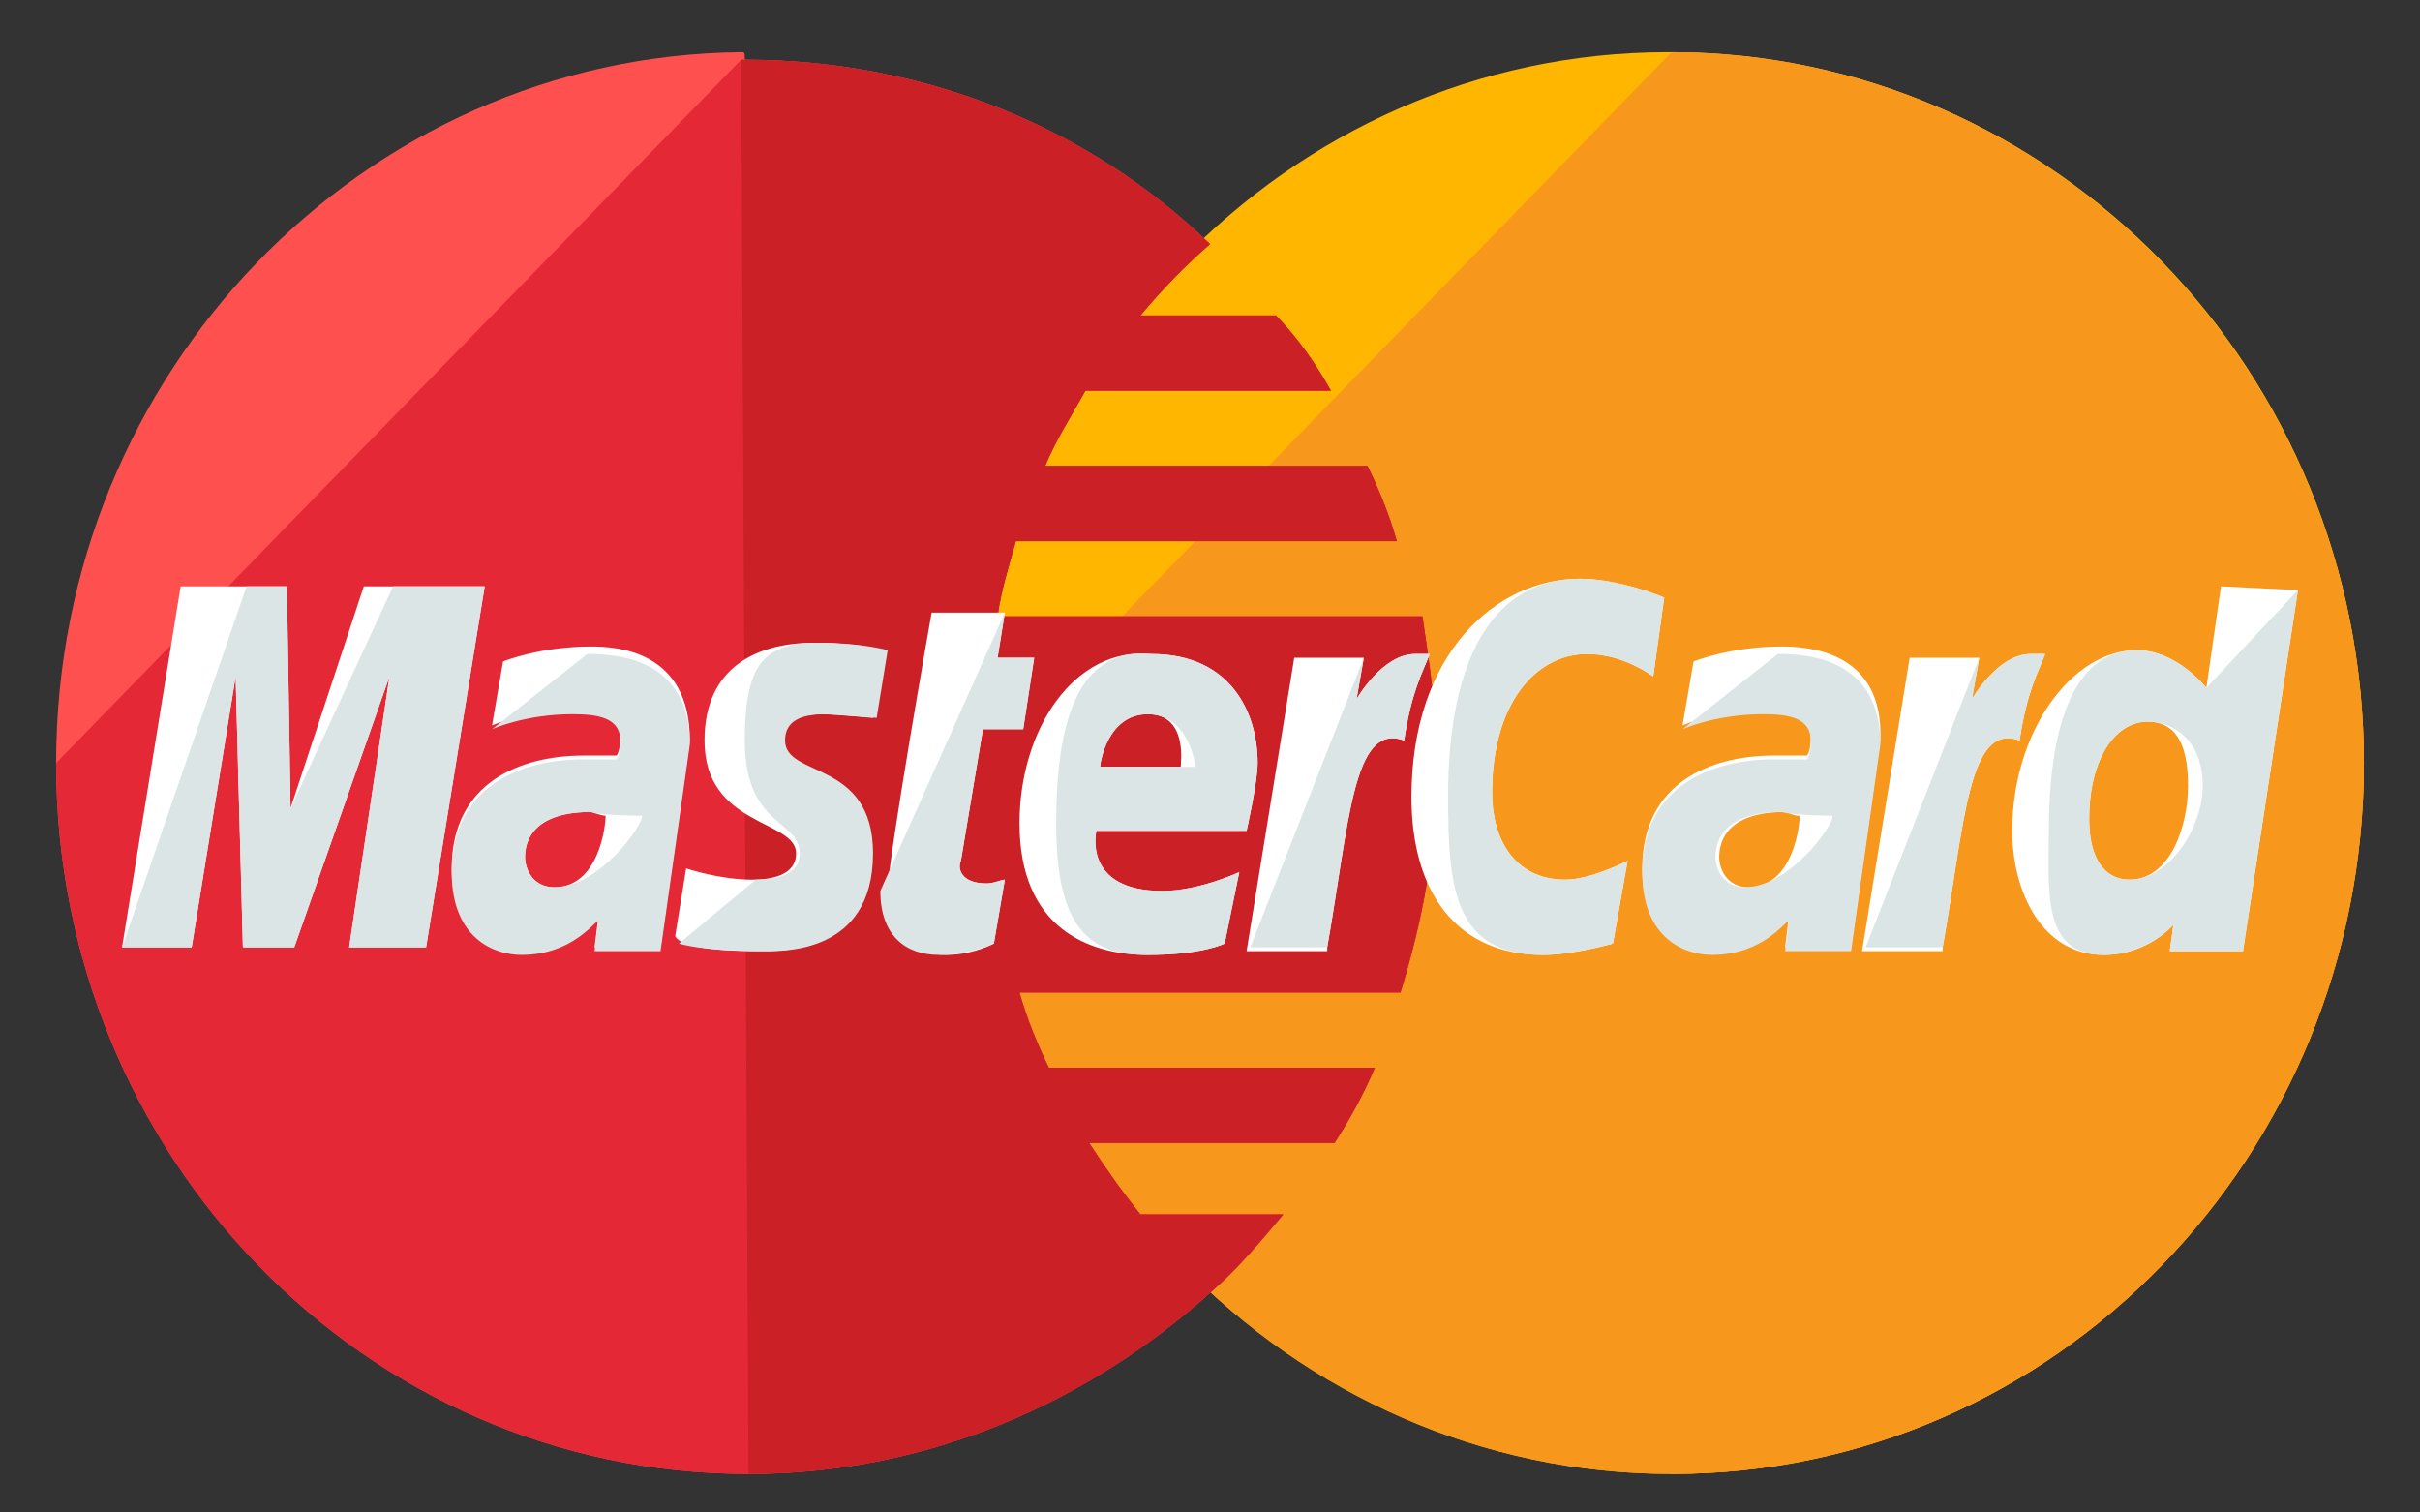 <svg width="32" height="20" viewBox="0 0 32 20" fill="none" xmlns="http://www.w3.org/2000/svg">
<rect x="0" y="0" width="32" height="20" fill="#333333" stroke="none"/>
<g clip-path="url(#clip0_352_383)">
<path d="M22.103 0.69C27.14 0.69 31.258 4.918 31.258 10.09C31.258 15.262 27.189 19.49 22.103 19.49" fill="#FF8500"/>
<path d="M31.258 10.09C31.258 15.262 27.189 19.49 22.103 19.49C17.066 19.49 12.948 15.262 12.948 10.09C12.948 4.918 17.017 0.69 22.055 0.69C27.189 0.69 31.258 4.918 31.258 10.09Z" fill="#FFB600"/>
<path d="M22.103 0.69C27.141 0.69 31.258 4.918 31.258 10.09C31.258 15.262 27.189 19.49 22.103 19.49C17.066 19.49 12.948 15.262 12.948 10.09" fill="#F7981D"/>
<path d="M9.8 0.69C4.811 0.74 0.742 4.918 0.742 10.09C0.742 15.262 4.811 19.49 9.897 19.49C12.27 19.49 14.402 18.545 16.048 17.053C16.387 16.755 16.678 16.406 16.969 16.058H15.08C14.838 15.76 14.595 15.412 14.402 15.113H17.647C17.841 14.815 18.034 14.467 18.18 14.119H13.869C13.723 13.82 13.578 13.472 13.481 13.124H18.519C18.809 12.179 19.003 11.184 19.003 10.14C19.003 9.444 18.906 8.797 18.809 8.151H13.191C13.239 7.802 13.336 7.504 13.433 7.156H18.47C18.373 6.808 18.228 6.46 18.083 6.161H13.82C13.966 5.813 14.159 5.515 14.353 5.167H17.598C17.405 4.818 17.163 4.47 16.872 4.172H15.08C15.37 3.824 15.661 3.525 16 3.227C14.402 1.685 12.222 0.79 9.848 0.79C9.848 0.69 9.848 0.69 9.8 0.69Z" fill="#FF5050"/>
<path d="M0.742 10.09C0.742 15.262 4.811 19.49 9.897 19.49C12.27 19.49 14.402 18.545 16.048 17.053C16.387 16.754 16.678 16.406 16.969 16.058H15.08C14.838 15.759 14.595 15.411 14.402 15.113H17.647C17.841 14.815 18.034 14.466 18.18 14.118H13.869C13.723 13.82 13.578 13.472 13.481 13.124H18.519C18.809 12.179 19.003 11.184 19.003 10.14C19.003 9.443 18.906 8.797 18.809 8.15H13.191C13.239 7.802 13.336 7.504 13.433 7.156H18.47C18.373 6.807 18.228 6.459 18.083 6.161H13.82C13.966 5.813 14.159 5.514 14.353 5.166H17.598C17.405 4.818 17.163 4.47 16.872 4.171H15.08C15.37 3.823 15.661 3.525 16 3.227C14.402 1.685 12.222 0.79 9.848 0.79H9.8" fill="#E52836"/>
<path d="M9.897 19.49C12.27 19.49 14.402 18.545 16.049 17.053C16.387 16.754 16.678 16.406 16.969 16.058H15.08C14.838 15.759 14.595 15.411 14.402 15.113H17.647C17.841 14.815 18.034 14.466 18.18 14.118H13.869C13.723 13.82 13.578 13.472 13.481 13.124H18.519C18.809 12.179 19.003 11.184 19.003 10.14C19.003 9.443 18.906 8.797 18.809 8.15H13.191C13.239 7.802 13.336 7.504 13.433 7.156H18.47C18.373 6.807 18.228 6.459 18.083 6.161H13.82C13.966 5.813 14.159 5.514 14.353 5.166H17.599C17.405 4.818 17.163 4.47 16.872 4.171H15.08C15.37 3.823 15.661 3.525 16 3.227C14.402 1.685 12.222 0.79 9.848 0.79H9.8" fill="#CB2026"/>
<path d="M13.142 12.477L13.287 11.632C13.239 11.632 13.142 11.682 13.045 11.682C12.706 11.682 12.658 11.483 12.706 11.383L12.997 9.643H13.53L13.675 8.698H13.191L13.287 8.101H12.319C12.319 8.101 11.738 11.383 11.738 11.781C11.738 12.378 12.076 12.627 12.512 12.627C12.803 12.627 13.045 12.527 13.142 12.477ZM13.481 10.886C13.481 12.279 14.402 12.627 15.177 12.627C15.903 12.627 16.194 12.477 16.194 12.477L16.387 11.533C16.387 11.533 15.855 11.781 15.37 11.781C14.305 11.781 14.498 10.986 14.498 10.986H16.484C16.484 10.986 16.63 10.339 16.63 10.09C16.63 9.444 16.291 8.648 15.225 8.648C14.208 8.549 13.481 9.643 13.481 10.886ZM15.177 9.444C15.709 9.444 15.613 10.09 15.613 10.14H14.547C14.547 10.09 14.644 9.444 15.177 9.444ZM21.328 12.477L21.522 11.383C21.522 11.383 21.038 11.632 20.698 11.632C20.02 11.632 19.73 11.085 19.73 10.488C19.73 9.295 20.311 8.648 20.989 8.648C21.473 8.648 21.861 8.946 21.861 8.946L22.006 7.902C22.006 7.902 21.425 7.653 20.892 7.653C19.778 7.653 18.664 8.648 18.664 10.538C18.664 11.781 19.245 12.627 20.408 12.627C20.795 12.627 21.328 12.477 21.328 12.477ZM7.814 8.549C7.136 8.549 6.652 8.747 6.652 8.747L6.506 9.593C6.506 9.593 6.942 9.394 7.572 9.394C7.911 9.394 8.202 9.444 8.202 9.742C8.202 9.941 8.153 9.991 8.153 9.991H7.717C6.894 9.991 5.973 10.339 5.973 11.483C5.973 12.378 6.555 12.577 6.894 12.577C7.572 12.577 7.862 12.129 7.911 12.129L7.862 12.527H8.734L9.122 9.792C9.122 8.598 8.153 8.549 7.814 8.549ZM8.008 10.787C8.008 10.936 7.911 11.732 7.33 11.732C7.039 11.732 6.942 11.483 6.942 11.334C6.942 11.085 7.087 10.737 7.814 10.737C7.959 10.787 8.008 10.787 8.008 10.787ZM10.042 12.577C10.284 12.577 11.495 12.627 11.495 11.284C11.495 10.041 10.333 10.289 10.333 9.792C10.333 9.543 10.527 9.444 10.866 9.444C11.011 9.444 11.544 9.493 11.544 9.493L11.689 8.598C11.689 8.598 11.35 8.499 10.769 8.499C10.042 8.499 9.316 8.797 9.316 9.792C9.316 10.936 10.527 10.836 10.527 11.284C10.527 11.582 10.188 11.632 9.945 11.632C9.509 11.632 9.073 11.483 9.073 11.483L8.928 12.378C8.977 12.477 9.219 12.577 10.042 12.577ZM29.369 7.753L29.175 9.096C29.175 9.096 28.788 8.598 28.255 8.598C27.383 8.598 26.608 9.692 26.608 10.986C26.608 11.781 26.995 12.627 27.819 12.627C28.4 12.627 28.739 12.229 28.739 12.229L28.691 12.577H29.659L30.386 7.803L29.369 7.753ZM28.933 10.389C28.933 10.936 28.691 11.632 28.158 11.632C27.819 11.632 27.625 11.334 27.625 10.836C27.625 10.041 27.964 9.543 28.4 9.543C28.739 9.543 28.933 9.792 28.933 10.389ZM2.534 12.527L3.116 8.946L3.212 12.527H3.891L5.15 8.946L4.617 12.527H5.634L6.409 7.753H4.811L3.842 10.687L3.794 7.753H2.389L1.614 12.527H2.534ZM17.55 12.527C17.841 10.886 17.889 9.543 18.567 9.792C18.664 9.145 18.809 8.897 18.906 8.648H18.712C18.276 8.648 17.938 9.245 17.938 9.245L18.034 8.698H17.114L16.484 12.577H17.55V12.527ZM23.556 8.549C22.878 8.549 22.394 8.747 22.394 8.747L22.248 9.593C22.248 9.593 22.684 9.394 23.314 9.394C23.653 9.394 23.944 9.444 23.944 9.742C23.944 9.941 23.895 9.991 23.895 9.991H23.459C22.636 9.991 21.716 10.339 21.716 11.483C21.716 12.378 22.297 12.577 22.636 12.577C23.314 12.577 23.605 12.129 23.653 12.129L23.605 12.527H24.477L24.864 9.792C24.913 8.598 23.895 8.549 23.556 8.549ZM23.798 10.787C23.798 10.936 23.701 11.732 23.12 11.732C22.83 11.732 22.733 11.483 22.733 11.334C22.733 11.085 22.878 10.737 23.605 10.737C23.75 10.787 23.75 10.787 23.798 10.787ZM25.688 12.527C25.978 10.886 26.026 9.543 26.705 9.792C26.802 9.145 26.947 8.897 27.044 8.648H26.85C26.414 8.648 26.075 9.245 26.075 9.245L26.172 8.698H25.252L24.622 12.577H25.688V12.527Z" fill="white"/>
<path d="M11.641 11.781C11.641 12.378 11.98 12.627 12.416 12.627C12.755 12.627 13.045 12.527 13.142 12.477L13.287 11.632C13.239 11.632 13.142 11.682 13.045 11.682C12.706 11.682 12.658 11.483 12.706 11.383L12.997 9.643H13.53L13.675 8.698H13.191L13.287 8.101M13.966 10.886C13.966 12.279 14.402 12.627 15.177 12.627C15.903 12.627 16.194 12.477 16.194 12.477L16.387 11.533C16.387 11.533 15.855 11.781 15.37 11.781C14.305 11.781 14.498 10.986 14.498 10.986H16.484C16.484 10.986 16.63 10.339 16.63 10.09C16.63 9.444 16.291 8.648 15.225 8.648C14.208 8.549 13.966 9.643 13.966 10.886ZM15.177 9.444C15.709 9.444 15.806 10.09 15.806 10.14H14.547C14.547 10.09 14.644 9.444 15.177 9.444ZM21.328 12.477L21.522 11.383C21.522 11.383 21.038 11.632 20.698 11.632C20.02 11.632 19.73 11.085 19.73 10.488C19.73 9.295 20.311 8.648 20.989 8.648C21.473 8.648 21.861 8.946 21.861 8.946L22.006 7.902C22.006 7.902 21.425 7.653 20.892 7.653C19.778 7.653 19.148 8.648 19.148 10.538C19.148 11.781 19.245 12.627 20.408 12.627C20.795 12.627 21.328 12.477 21.328 12.477ZM6.506 9.643C6.506 9.643 6.942 9.444 7.572 9.444C7.911 9.444 8.202 9.493 8.202 9.792C8.202 9.991 8.153 10.041 8.153 10.041H7.717C6.894 10.041 5.973 10.389 5.973 11.533C5.973 12.428 6.555 12.627 6.894 12.627C7.572 12.627 7.862 12.179 7.911 12.179L7.862 12.577H8.734L9.122 9.842C9.122 8.698 8.153 8.648 7.766 8.648M8.492 10.787C8.492 10.936 7.911 11.732 7.33 11.732C7.039 11.732 6.942 11.483 6.942 11.334C6.942 11.085 7.087 10.737 7.814 10.737C7.959 10.787 8.492 10.787 8.492 10.787ZM8.977 12.477C8.977 12.477 9.267 12.577 10.091 12.577C10.333 12.577 11.544 12.627 11.544 11.284C11.544 10.041 10.381 10.289 10.381 9.792C10.381 9.543 10.575 9.444 10.914 9.444C11.059 9.444 11.592 9.493 11.592 9.493L11.738 8.598C11.738 8.598 11.398 8.499 10.817 8.499C10.091 8.499 9.848 8.797 9.848 9.792C9.848 10.936 10.575 10.836 10.575 11.284C10.575 11.582 10.236 11.632 9.994 11.632M29.175 9.096C29.175 9.096 28.788 8.598 28.255 8.598C27.383 8.598 27.092 9.692 27.092 10.986C27.092 11.781 26.995 12.627 27.819 12.627C28.4 12.627 28.739 12.229 28.739 12.229L28.691 12.577H29.659L30.386 7.803M29.127 10.389C29.127 10.936 28.691 11.632 28.158 11.632C27.819 11.632 27.625 11.334 27.625 10.836C27.625 10.041 27.964 9.543 28.4 9.543C28.739 9.543 29.127 9.792 29.127 10.389ZM2.534 12.527L3.116 8.946L3.212 12.527H3.891L5.15 8.946L4.617 12.527H5.634L6.409 7.753H5.198L3.842 10.687L3.794 7.753H3.261L1.614 12.527H2.534ZM16.533 12.527H17.55C17.841 10.886 17.889 9.543 18.567 9.792C18.664 9.145 18.809 8.897 18.906 8.648H18.712C18.276 8.648 17.938 9.245 17.938 9.245L18.034 8.698M22.248 9.643C22.248 9.643 22.684 9.444 23.314 9.444C23.653 9.444 23.944 9.493 23.944 9.792C23.944 9.991 23.895 10.041 23.895 10.041H23.459C22.636 10.041 21.716 10.389 21.716 11.533C21.716 12.428 22.297 12.627 22.636 12.627C23.314 12.627 23.605 12.179 23.653 12.179L23.605 12.577H24.477L24.864 9.842C24.864 8.698 23.895 8.648 23.508 8.648M24.234 10.787C24.234 10.936 23.653 11.732 23.072 11.732C22.781 11.732 22.684 11.483 22.684 11.334C22.684 11.085 22.83 10.737 23.556 10.737C23.75 10.787 24.234 10.787 24.234 10.787ZM24.67 12.527H25.688C25.978 10.886 26.026 9.543 26.705 9.792C26.802 9.145 26.947 8.897 27.044 8.648H26.85C26.414 8.648 26.075 9.245 26.075 9.245L26.172 8.698" fill="#DCE5E5"/>
</g>
<defs>
<clipPath id="clip0_352_383">
<rect width="31" height="19" fill="white" transform="translate(0.5 0.552)"/>
</clipPath>
</defs>
</svg>
